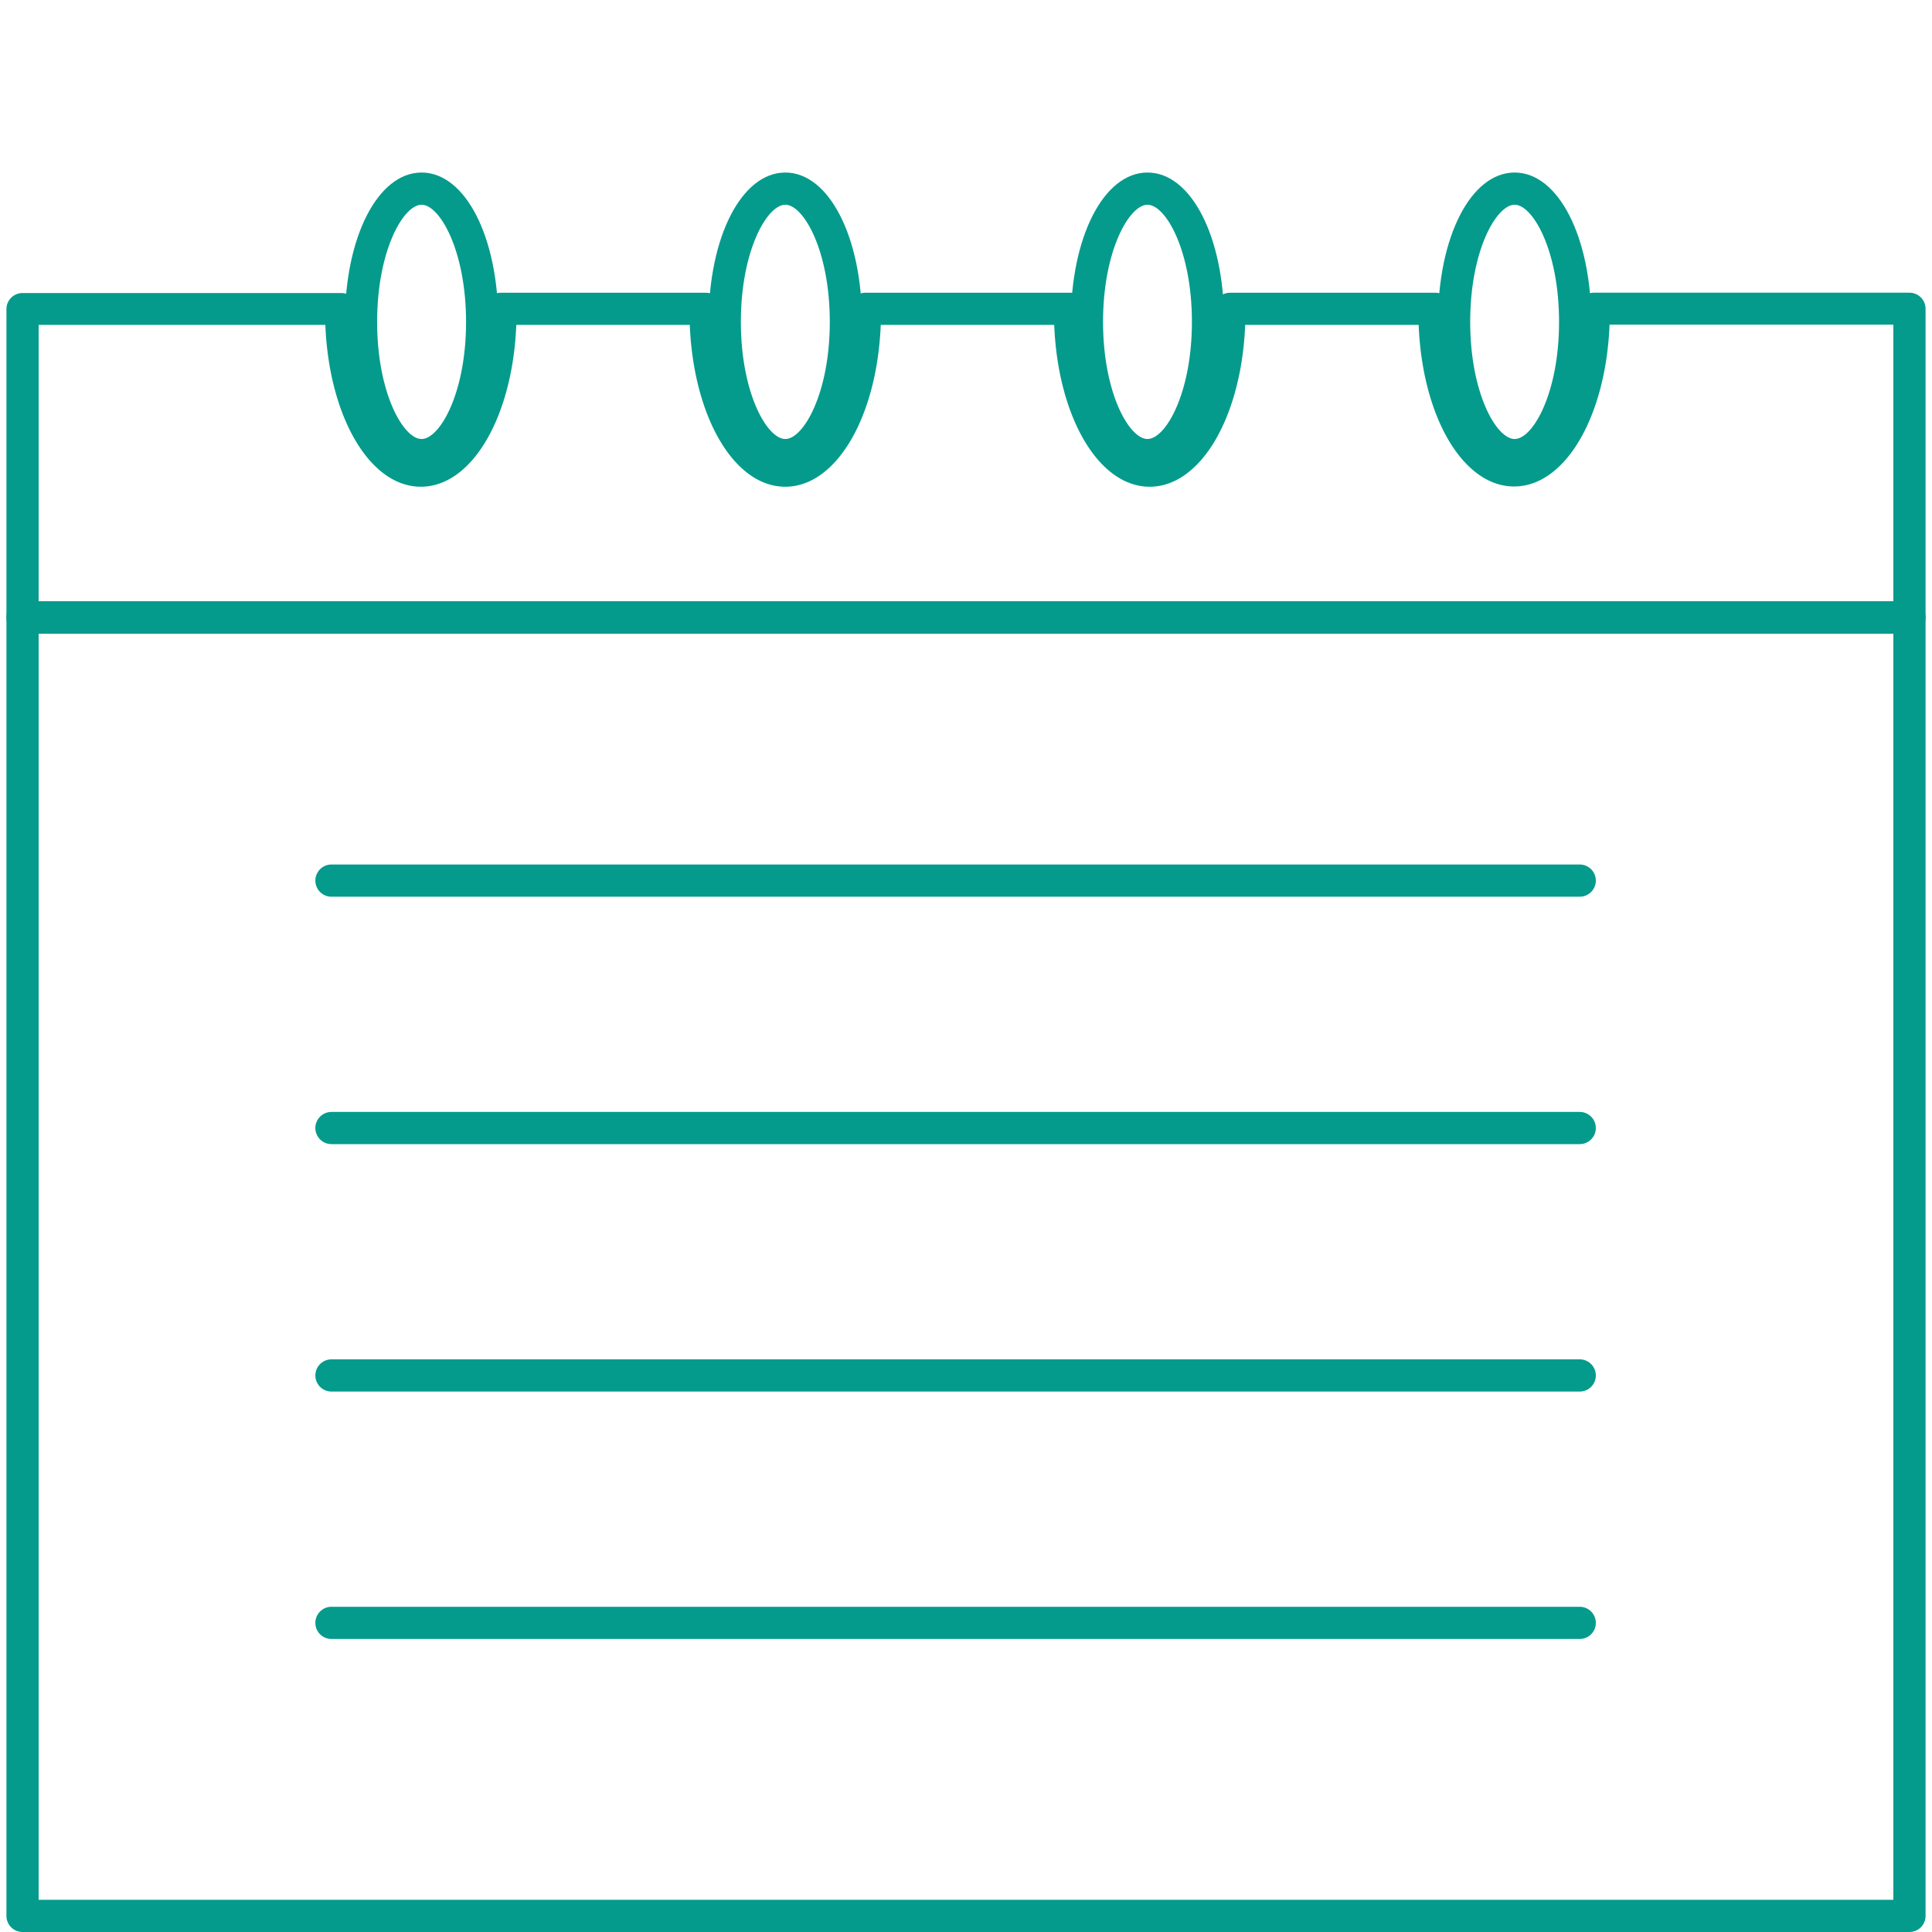 <svg id="Layer_1" data-name="Layer 1" xmlns="http://www.w3.org/2000/svg" viewBox="0 0 300 300"><defs><style>.cls-1{fill:#049b8c;}</style></defs><path class="cls-1" d="M296.48,300H3.52A2.5,2.5,0,0,1,1,297.5V95.85a2.5,2.5,0,0,1,2.5-2.5h293a2.5,2.5,0,0,1,2.5,2.5V297.5A2.5,2.5,0,0,1,296.48,300ZM6,295H294V98.35H6Z"/><path class="cls-1" d="M296.48,98.41H3.52A2.5,2.5,0,0,1,1,95.91V48a2.5,2.5,0,0,1,2.5-2.5H53a2.51,2.51,0,0,1,1.79.75A2.47,2.47,0,0,1,55.5,48c0,.12,0,.22,0,.33,0,13.13,5.2,22.26,9.87,22.26s9.86-9.13,9.86-22.23c0-.14,0-.26,0-.38a2.51,2.51,0,0,1,.73-1.78,2.47,2.47,0,0,1,1.77-.74h31.9a2.49,2.49,0,0,1,2.5,2.52c0,.12,0,.24,0,.35,0,13.13,5.2,22.26,9.86,22.26s9.87-9.13,9.87-22.23c0-.14,0-.26,0-.38a2.49,2.49,0,0,1,2.5-2.52h31.9a2.5,2.5,0,0,1,2.5,2.5c0,.13,0,.26,0,.39,0,13.11,5.2,22.24,9.86,22.24s9.87-9.13,9.87-22.23c0-.14,0-.26,0-.38a2.49,2.49,0,0,1,2.5-2.52h31.9a2.47,2.47,0,0,1,1.77.74,2.53,2.53,0,0,1,.73,1.78c0,.12,0,.24,0,.35,0,13.13,5.19,22.26,9.86,22.26S245,61.45,245,48.35c0-.13,0-.25,0-.38a2.53,2.53,0,0,1,.73-1.78,2.47,2.47,0,0,1,1.77-.74h49A2.5,2.5,0,0,1,299,48v48A2.5,2.5,0,0,1,296.48,98.41ZM6,93.41H294v-43H249.93c-.56,14.25-6.87,25.13-14.82,25.13S220.85,64.7,220.29,50.45H193.35c-.57,14.25-6.88,25.13-14.83,25.13S164.26,64.7,163.7,50.45H136.76c-.57,14.25-6.88,25.13-14.83,25.13S107.68,64.7,107.11,50.45H80.17C79.6,64.7,73.3,75.58,65.35,75.58S51.09,64.7,50.52,50.45H6Z"/><path class="cls-1" d="M245.3,139.24H51.47a2.5,2.5,0,0,1,0-5H245.3a2.5,2.5,0,0,1,0,5Z"/><path class="cls-1" d="M245.3,177.66H51.47a2.5,2.5,0,0,1,0-5H245.3a2.5,2.5,0,0,1,0,5Z"/><path class="cls-1" d="M245.3,216.08H51.47a2.5,2.5,0,0,1,0-5H245.3a2.5,2.5,0,0,1,0,5Z"/><path class="cls-1" d="M245.3,254.5H51.47a2.5,2.5,0,0,1,0-5H245.3a2.5,2.5,0,0,1,0,5Z"/><path class="cls-1" d="M65.46,73.17c-6.78,0-11.9-10-11.9-23.19s5.12-23.19,11.9-23.19S77.37,36.76,77.37,50,72.25,73.17,65.46,73.17Zm0-41.38c-2.81,0-6.9,7.09-6.9,18.19s4.09,18.19,6.9,18.19S72.37,61.08,72.37,50,68.28,31.79,65.46,31.79Z"/><path class="cls-1" d="M121.94,73.17c-6.78,0-11.9-10-11.9-23.19s5.12-23.19,11.9-23.19,11.91,10,11.91,23.19S128.73,73.17,121.94,73.17Zm0-41.38c-2.81,0-6.9,7.09-6.9,18.19s4.09,18.19,6.9,18.19,6.91-7.09,6.91-18.19S124.76,31.79,121.94,31.79Z"/><path class="cls-1" d="M178.18,73.17c-6.79,0-11.9-10-11.9-23.19s5.11-23.19,11.9-23.19,11.9,10,11.9,23.19S185,73.17,178.18,73.17Zm0-41.38c-2.81,0-6.9,7.09-6.9,18.19s4.09,18.19,6.9,18.19,6.9-7.09,6.9-18.19S181,31.79,178.18,31.79Z"/><path class="cls-1" d="M235.19,73.17c-6.79,0-11.9-10-11.9-23.19s5.11-23.19,11.9-23.19,11.9,10,11.9,23.19S242,73.17,235.19,73.17Zm0-41.38c-2.82,0-6.9,7.09-6.9,18.19s4.08,18.19,6.9,18.19,6.9-7.09,6.9-18.19S238,31.79,235.19,31.79Z"/></svg>
